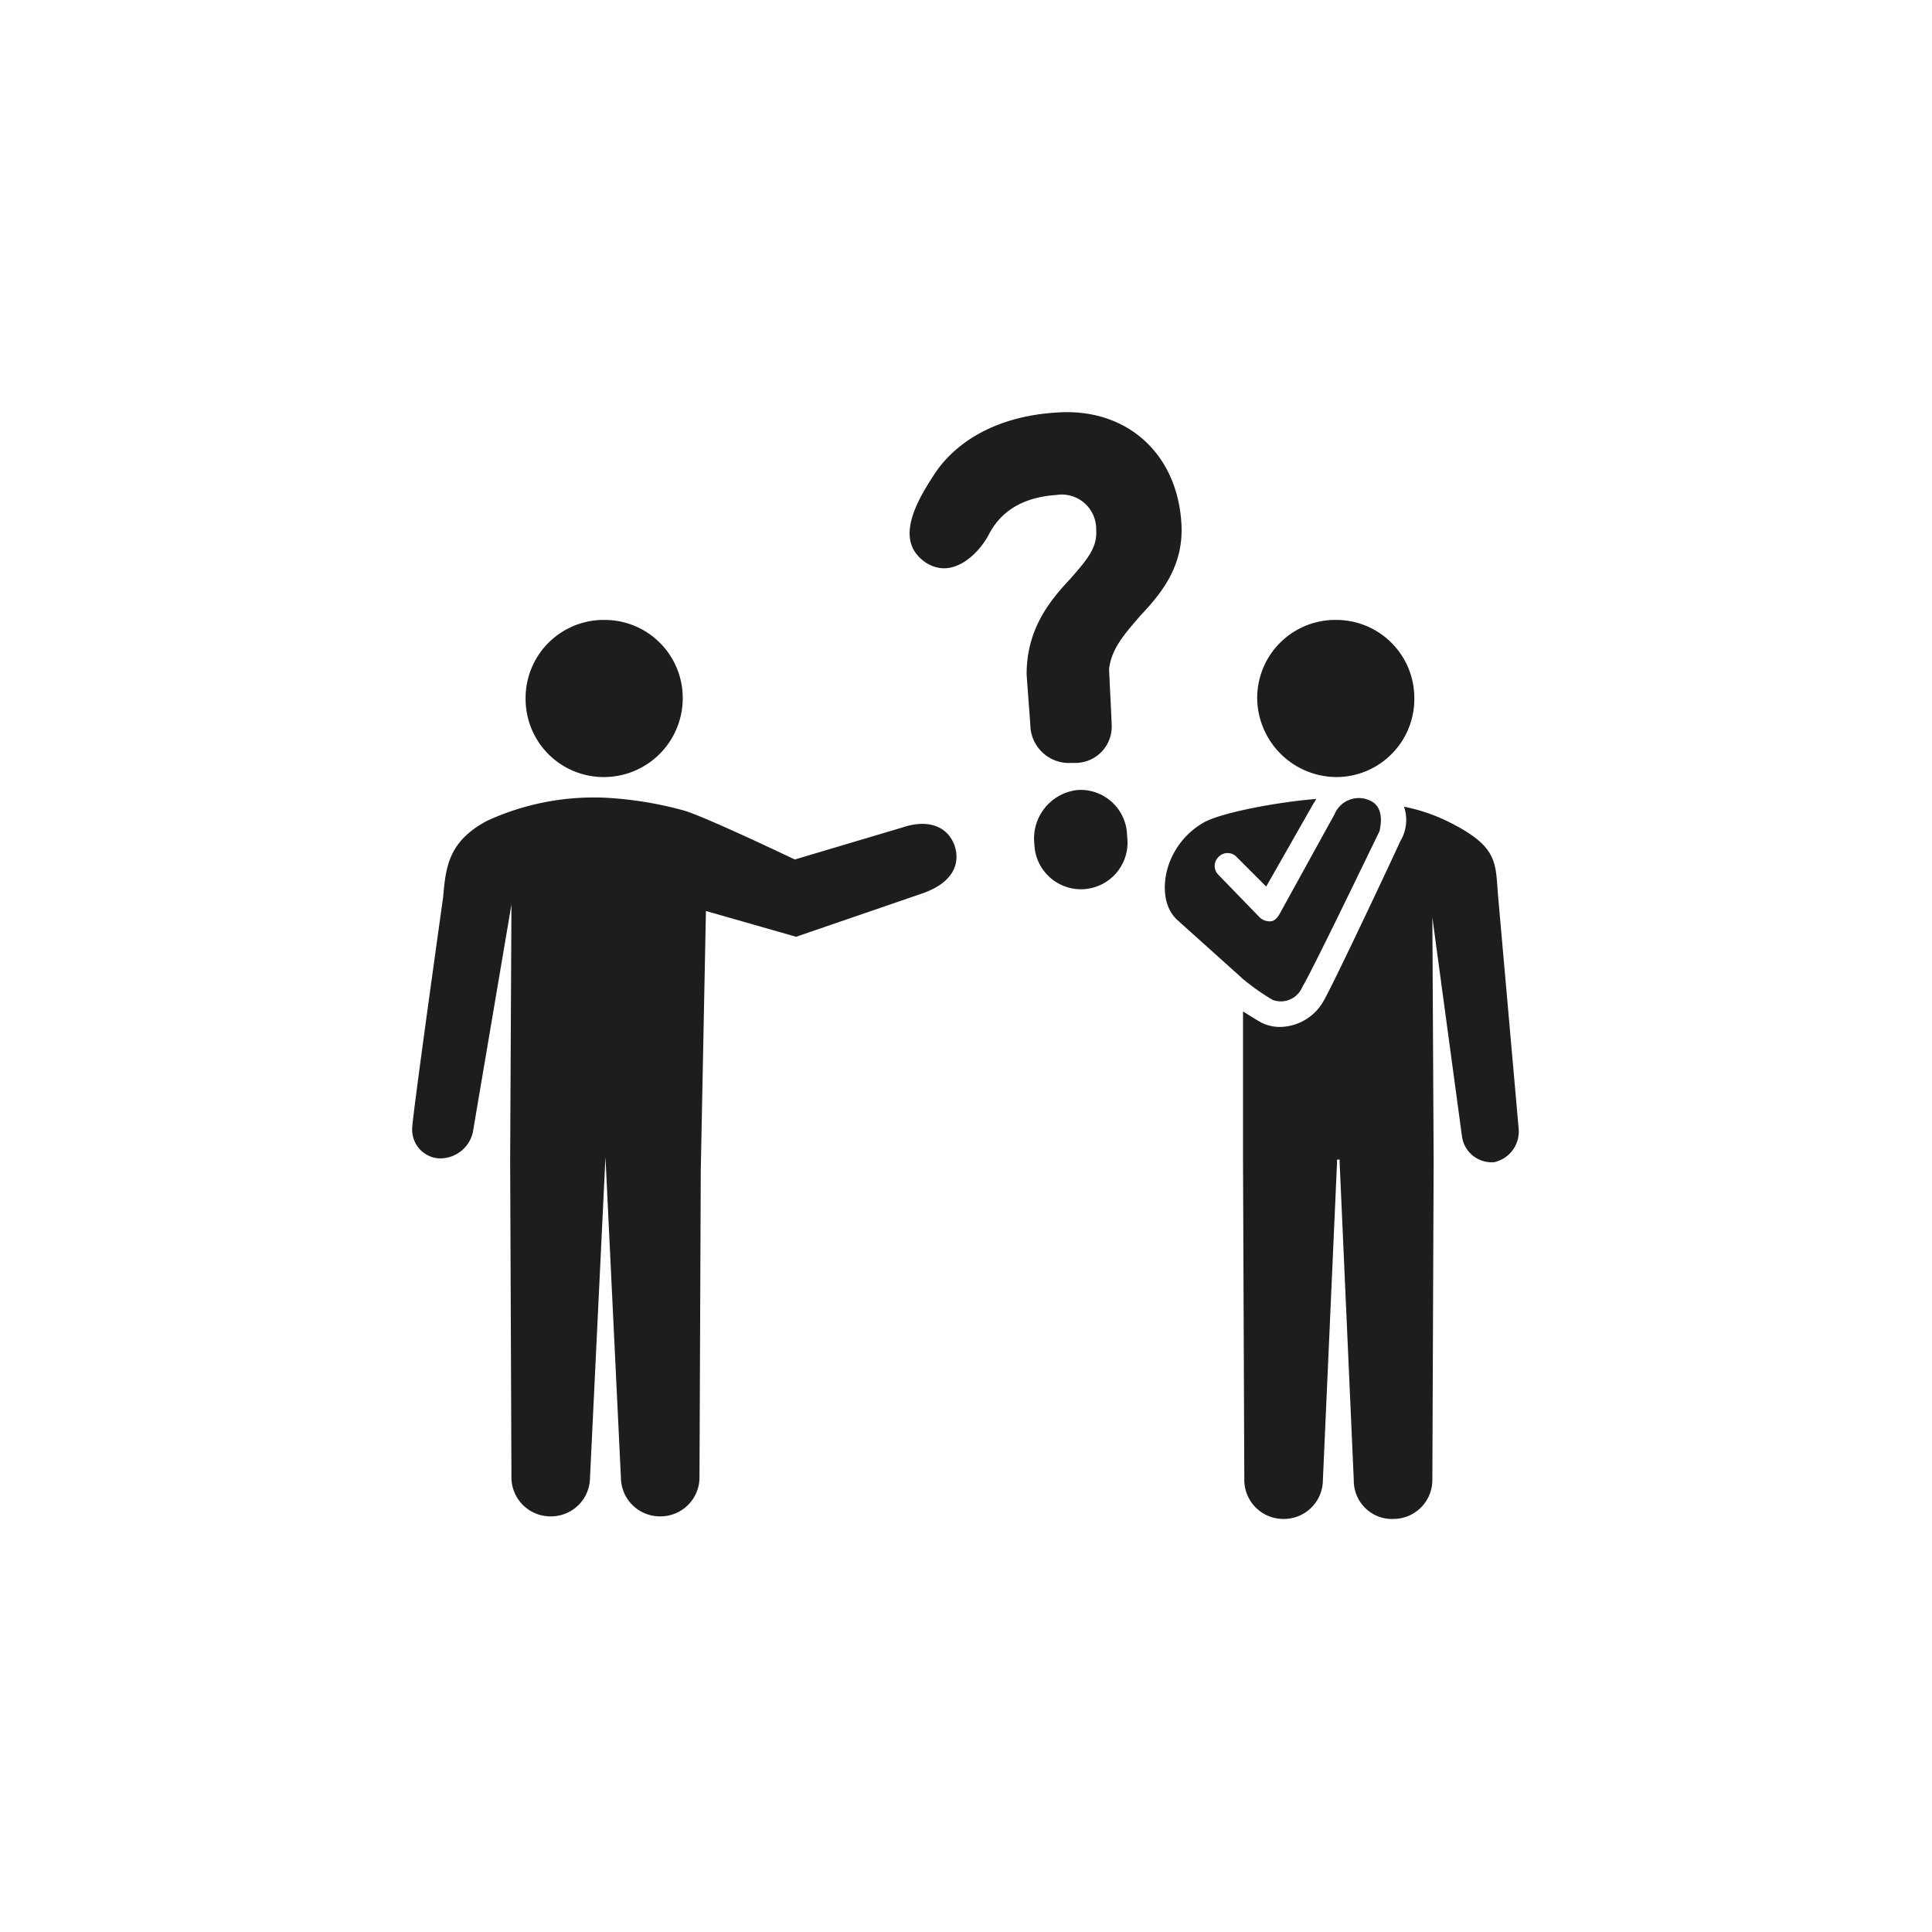 <svg xmlns="http://www.w3.org/2000/svg" xmlns:xlink="http://www.w3.org/1999/xlink" width="150" height="150" viewBox="0 0 150 150">
  <defs>
    <clipPath id="clip-path">
      <circle id="icon-mad-a02" cx="75" cy="75" r="75" transform="translate(444 1066)" fill="#ccc"/>
    </clipPath>
  </defs>
  <g id="icon-mad-a02-2" data-name="icon-mad-a02" transform="translate(-444 -1066)" clip-path="url(#clip-path)">
    <g id="グループ_994" data-name="グループ 994" transform="translate(0 -0.064)">
      <g id="グループ_991" data-name="グループ 991" transform="translate(899.908 1097.995)">
        <path id="パス_1358" data-name="パス 1358" d="M-384.1,11.7c-2.1-1.5-1.1-4,.6-6.6,1.6-2.6,4.8-4.7,9.6-5,5.4-.4,9.3,3.1,9.7,8.4.3,3.5-1.6,5.7-3.2,7.4-1.2,1.4-2.2,2.5-2.4,4.1,0,.2.2,4,.2,4.3a2.82,2.82,0,0,1-2.7,3h-.4a3,3,0,0,1-3.2-2.7c0-.2-.3-4-.3-4.2,0-3.5,1.8-5.7,3.4-7.4,1.3-1.5,2.1-2.4,2-3.8a2.676,2.676,0,0,0-3.1-2.7c-2.9.2-4.4,1.5-5.2,3C-379.8,10.9-381.9,13.2-384.1,11.7Z" fill="#1c1d1d"/>
        <path id="パス_1359" data-name="パス 1359" d="M-372.2,29.4a3.786,3.786,0,0,0-3.4,4.2,3.62,3.62,0,0,0,3.9,3.5,3.621,3.621,0,0,0,3.3-4.1A3.618,3.618,0,0,0-372.2,29.4Z" fill="#1c1d1d"/>
      </g>
      <g id="グループ_992" data-name="グループ 992" transform="translate(899.908 1097.995)">
        <path id="パス_1360" data-name="パス 1360" d="M-352.2,28.4a6.061,6.061,0,0,0,6.1-6.1,6.061,6.061,0,0,0-6.1-6.1,6.061,6.061,0,0,0-6.1,6.1A6.19,6.19,0,0,0-352.2,28.4Z" fill="#1c1d1d"/>
        <g id="グループ_975" data-name="グループ 975">
          <path id="パス_1361" data-name="パス 1361" d="M-338,55.7l-1.6-18.1h0c-.2-2.5,0-3.7-3.4-5.5a14.027,14.027,0,0,0-3.9-1.4,3.2,3.2,0,0,1-.3,2.7c-.3.7-5.1,10.9-5.9,12.3a3.949,3.949,0,0,1-3.4,2.1,3.194,3.194,0,0,1-1.4-.3c-.4-.2-1-.6-1.5-.9V58.2l.1,24.7a3.031,3.031,0,0,0,3,3.1,3.031,3.031,0,0,0,3.1-3l1.1-24.7v-.2h.2v.2l1.1,24.7a2.97,2.97,0,0,0,3.1,3,3.031,3.031,0,0,0,3-3.1l.1-24.7-.1-18.9,2.3,17a2.326,2.326,0,0,0,2.5,2A2.437,2.437,0,0,0-338,55.7Z" fill="#1c1d1d"/>
          <path id="パス_1362" data-name="パス 1362" d="M-349.6,30.2a2.037,2.037,0,0,0-2.7,1.1c-.5.9-4.3,7.8-4.3,7.8-.2.3-.4.5-.7.5a1.135,1.135,0,0,1-.8-.3l-3.2-3.3a.967.967,0,0,1,0-1.4.967.967,0,0,1,1.4,0l2.3,2.3,3.7-6.5c.1-.1.1-.2.2-.3-2.7.2-7.2,1-8.7,1.8a6.043,6.043,0,0,0-2.8,3.4c-.4,1.2-.5,3.1.7,4.2l4.9,4.4h0l.1.1a17.682,17.682,0,0,0,2.4,1.7,1.8,1.8,0,0,0,2.3-1c.7-1.1,5.6-11.3,6-12.1C-348.6,31.7-348.6,30.6-349.6,30.2Z" fill="#1c1d1d"/>
        </g>
      </g>
      <g id="グループ_993" data-name="グループ 993" transform="translate(899.908 1097.995)">
        <path id="パス_1363" data-name="パス 1363" d="M-409,28.4a6.124,6.124,0,0,0,6.1-6.1,6.061,6.061,0,0,0-6.1-6.1,6.061,6.061,0,0,0-6.1,6.1A6.061,6.061,0,0,0-409,28.4Z" fill="#1c1d1d"/>
        <path id="パス_1364" data-name="パス 1364" d="M-384.2,37.4c2.2-.8,2.9-2.2,2.4-3.7-.6-1.6-2.2-2-4-1.4l-8.4,2.5s-6.9-3.3-8.6-3.8a28.526,28.526,0,0,0-6.2-1,19.859,19.859,0,0,0-9.1,1.8c-3,1.6-3.2,3.6-3.4,5.9h0s-2.4,17.1-2.4,17.9a2.23,2.23,0,0,0,2,2.4,2.6,2.6,0,0,0,2.7-2l3-17.7-.1,19.8h0l.1,24.6a3.031,3.031,0,0,0,3,3.1,3.031,3.031,0,0,0,3.1-3l1.2-24.9,1.2,24.9a3.031,3.031,0,0,0,3.1,3,3.031,3.031,0,0,0,3-3.1l.1-23.8.4-20.1,7,2Z" fill="#1c1d1d"/>
      </g>
    </g>
  </g>
</svg>

